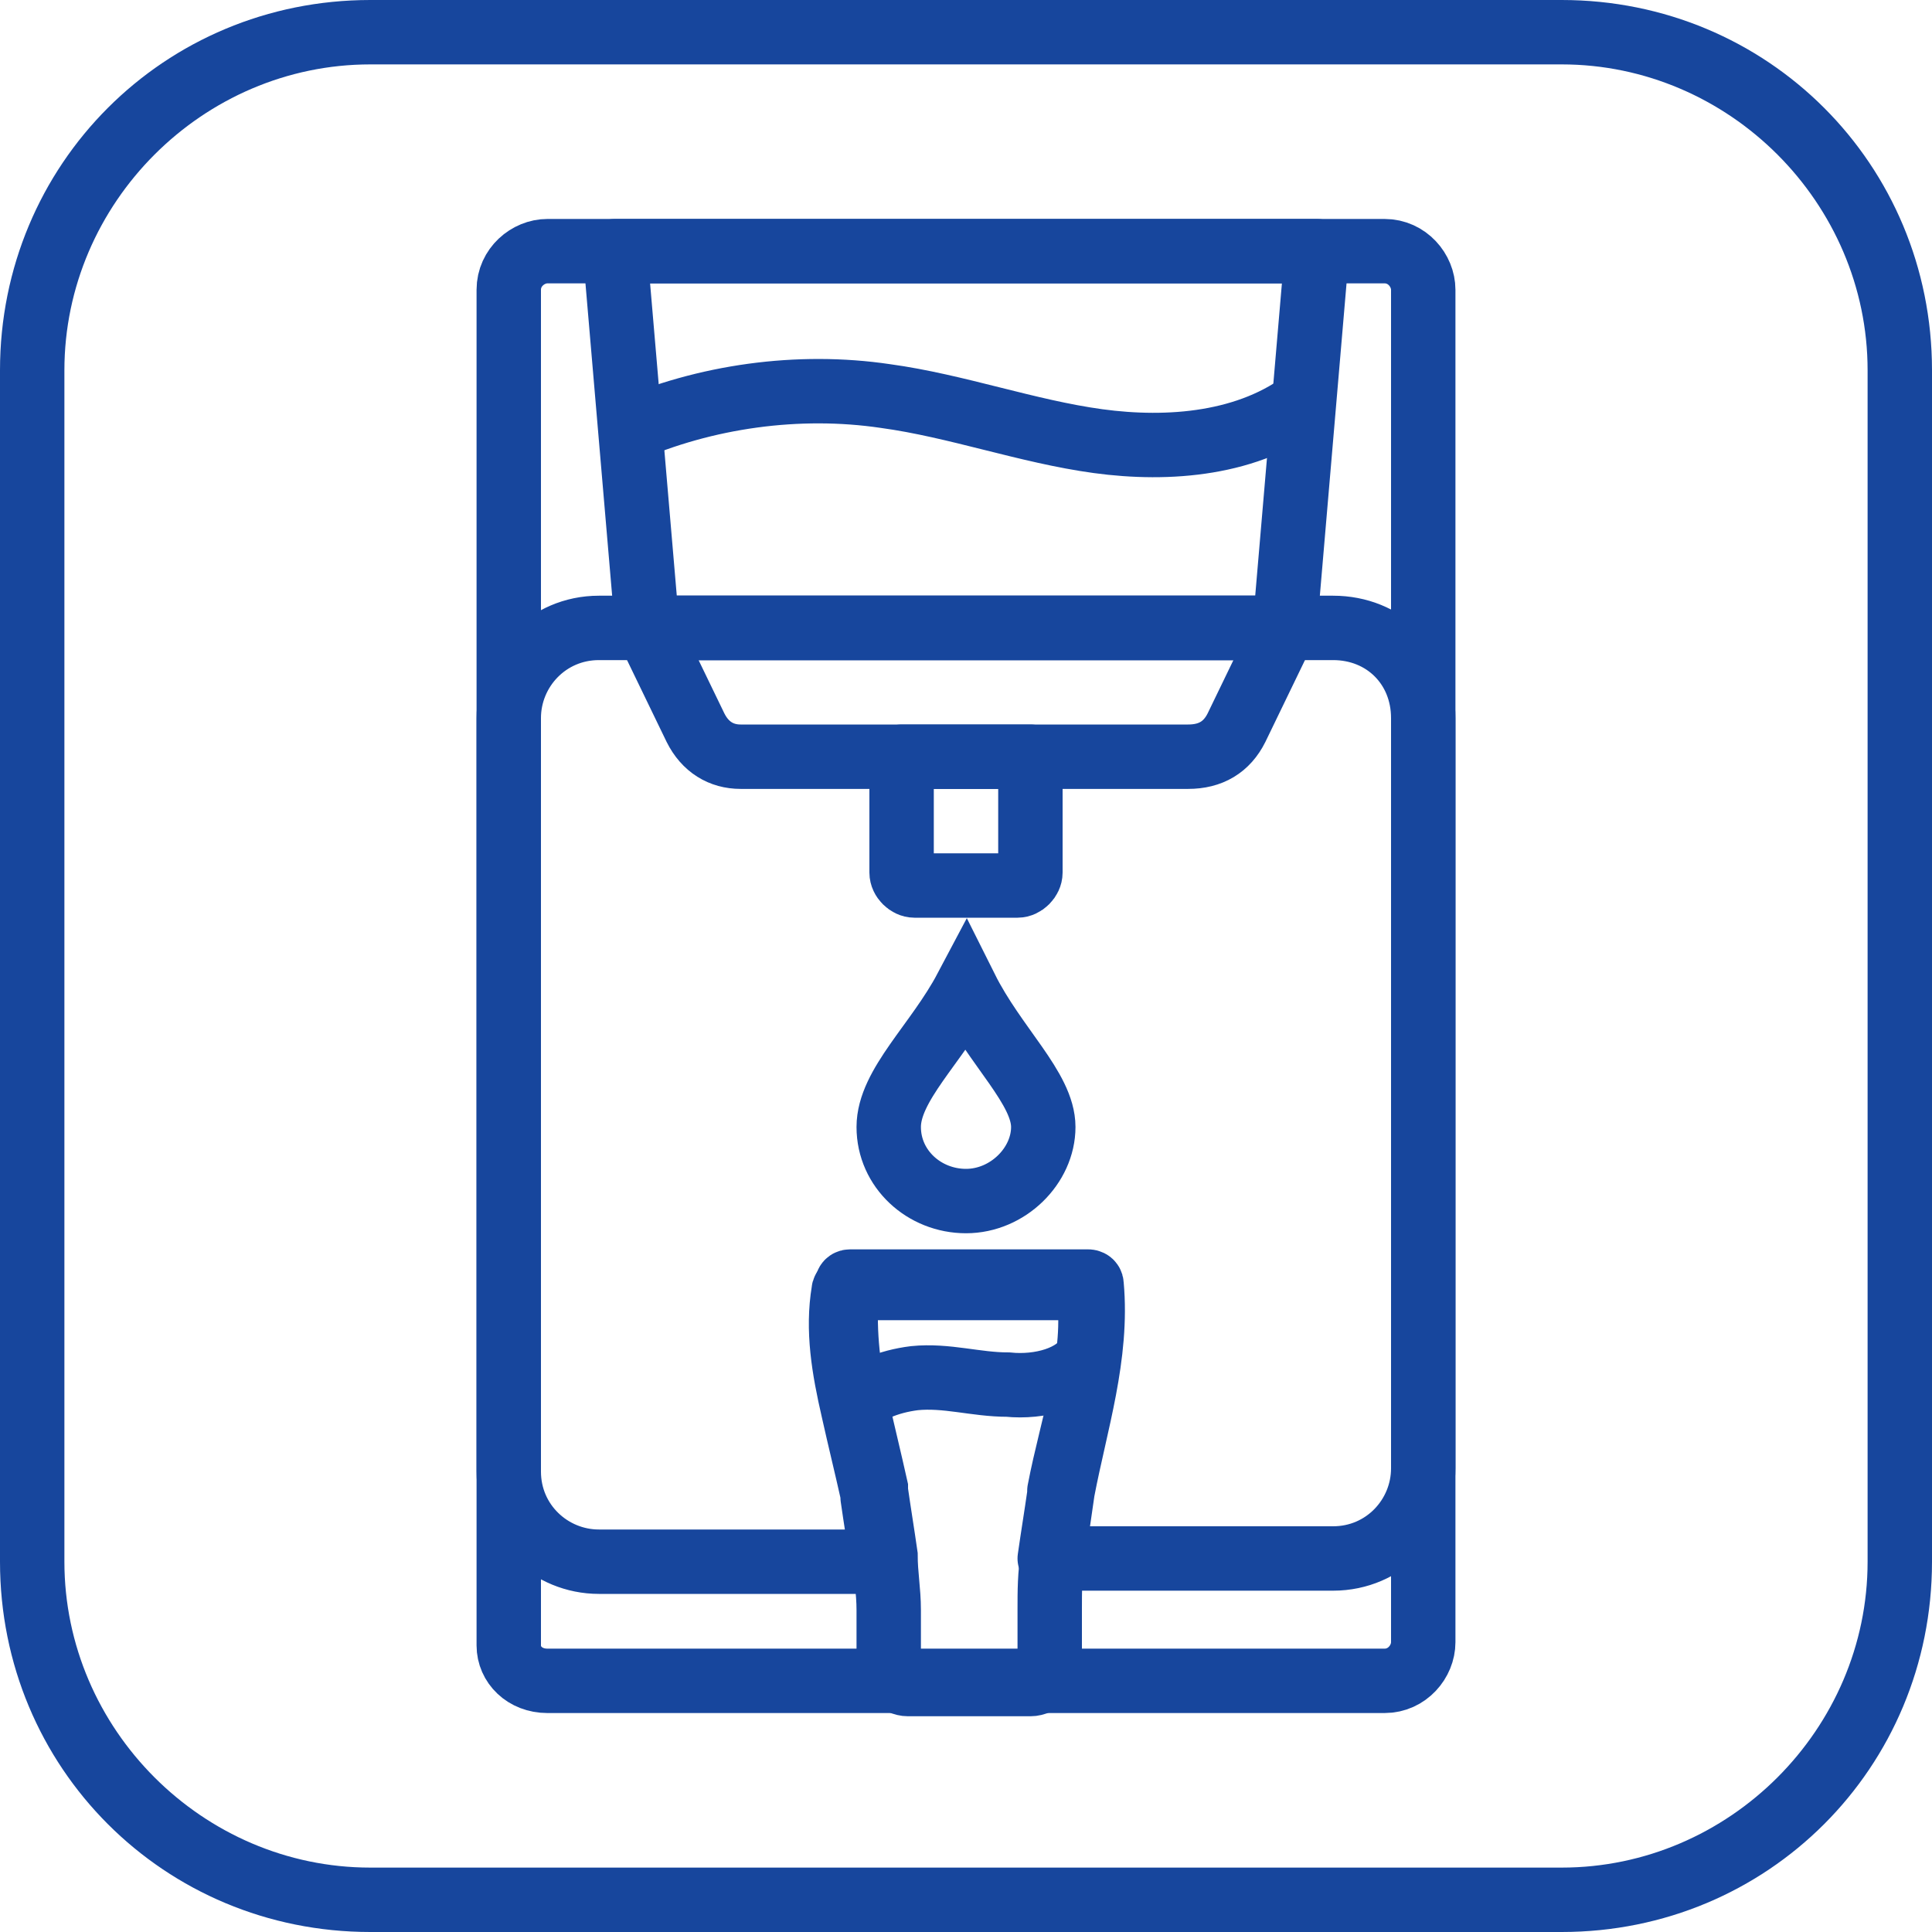 <?xml version="1.0" encoding="UTF-8"?> <svg xmlns="http://www.w3.org/2000/svg" xmlns:xlink="http://www.w3.org/1999/xlink" version="1.1" id="Layer_1" x="0px" y="0px" viewBox="0 0 60 60" style="enable-background:new 0 0 60 60;" xml:space="preserve"> <style type="text/css"> .st0{display:none;fill:#17469D;stroke:#17469D;stroke-miterlimit:10;} .st1{display:none;} .st2{display:inline;fill:#17469D;} .st3{display:none;fill:#FFFFFF;} .st4{fill:#17469D;} .st5{display:inline;fill:none;stroke:#18489B;stroke-linecap:round;stroke-linejoin:round;stroke-miterlimit:10;} .st6{display:inline;fill:#18489B;} .st7{display:inline;} .st8{fill:#18489B;} .st9{display:inline;fill:none;} .st10{fill:none;stroke:#17469D;stroke-width:2;stroke-linejoin:round;stroke-miterlimit:10;} .st11{fill:none;stroke:#17469D;stroke-width:2;stroke-miterlimit:10;} </style> <path class="st0" d="M45.6,36.6c-0.4-0.7-0.8-1.5-1.4-2.1c-0.5-0.5-1.3-0.9-1.5-1.7c-0.1-0.3-0.1-0.6-0.1-0.9 c0.1-3.5,0.1-7,0.2-10.5c0-0.5-0.2-0.9-0.6-1.2c-0.6-0.4-1.2-0.7-1.8-1c-1.1-0.4-2.2-0.7-3.4-1c-0.6-0.1-1.3-0.3-1.9-0.4 c-0.3-0.1-0.3-0.1-0.3-0.4v-5.8c0-0.9,0-1.8,0-2.7c0-0.5-0.2-0.9-0.6-1.2c-0.4-0.2-0.9-0.3-1.3-0.4c-0.3-0.1-0.5-0.1-0.8-0.1 c-0.3-0.1-0.5-0.1-0.8-0.1c-0.2,0-0.4,0.1-0.5,0.3c-0.1,0.2-0.2,0.3-0.2,0.5c0,0.4-0.1,0.8-0.1,1.2c0,0.3,0,0.6,0,0.9 c0,0.3-0.1,0.4-0.4,0.4c-0.6,0-1.2-0.5-1.2-1.1c-0.1-0.6,0-1.3-0.1-1.9c0-0.3,0-0.6-0.4-0.6c-0.7,0-1.4,0.1-2,0.3 c-0.5,0.1-0.9,0.3-1.3,0.6c-0.4,0.2-0.7,0.5-0.8,0.9c0,1.1,0,2.2,0,3.4c0,1.8-0.1,3.5-0.1,5.3c0,0.4,0,0.4-0.4,0.4 c-0.9,0.2-1.8,0.4-2.6,0.6c-0.9,0.2-1.8,0.4-2.7,0.8c-0.6,0.2-1.2,0.6-1.6,1.1c-0.4,0.4-0.2,1.2-0.2,1.8c0,0.8,0,1.6,0,2.4 c0,2.1,0,4.3,0,6.4c0,0.6,0.2,1.2-0.1,1.7c-0.2,0.3-0.4,0.5-0.7,0.7c-0.5,0.5-0.9,1-1.2,1.5s-0.6,1.1-0.5,1.7c0,0.4,0.2,0.7,0.4,1.1 c0.8,1.5,1.7,3.4,1.7,5.1c0,1.1-0.1,2.1-0.2,3.2c0,0.9-0.1,2.2,0.5,2.9c0.1,0.1,0.1,0.2,0.1,0.3c0.1,1.8,0.1,3.7,0.1,5.6 c0,0.9,0,1.9,0,2.8c0,0.6-0.2,1.4,0.5,1.4c0.2,0,0.6,0.1,0.7-0.2c0.1-0.1,0-0.3,0-0.4c0-0.8,0-1.6-0.1-2.4c0-0.1,0-0.2,0-0.2 c0.1-0.1,0.2-0.1,0.3-0.1c0.2-0.1,0.4-0.1,0.6-0.2c0.4-0.1,0.7-0.2,1.1-0.3c0.2,0,0.3-0.1,0.5-0.1c1.1-0.3,2.2-0.5,3.3-0.6 c1.4-0.2,2.8-0.3,4.3-0.3c0.1,0,0.3,0,0.4,0c2.4,0,4.8,0.3,7.2,0.8c1.3,0.3,2.6,0.7,3.9,1.1c0.5,0.2,1.5,0.4,1.7,0.8 c0.5,0.7-0.4,2.6,1.1,2.1c0.3-0.1,0.2,0,0.3-0.4c0.1-0.3,0-0.8,0-1.1c0-2.2,0.2-4.3,0.2-6.4c0-0.6,0.1-1.1,0.4-1.6 c0.2-0.3,0.2-0.6,0.3-0.9c0-0.5,0.1-1.1,0.1-1.6c0-1.8-0.3-3.9,0.4-5.5c0.5-1.2,1.4-2.3,1.7-3.5v-0.7C45.7,37,45.7,36.8,45.6,36.6z M25.5,17.4c0-2.6,0.1-5.2,0.2-7.8c0-0.8,0.9-1.2,1.6-1.3c0.1,0,0.2,0,0.3,0c0.1,0.1,0.1,0.2,0.1,0.3c0,0.6,0.1,1.3,0.4,1.9 c0.4,0.8,1.2,1.2,2,1.3c0.5,0,1-0.1,1.4-0.4c0.3-0.3,0.4-0.8,0.4-1.2s0-0.9,0-1.3c0-0.3,0.9-0.2,1.2-0.1c0.9,0.3,0.8,1.5,0.7,2.3 c-0.2,1.7-0.3,3.5-0.2,5.2c0,0.4,0.1,1,0,1.4c-0.2,0.5-0.4,0.3-0.9,0.2c-1-0.1-2.1-0.2-3.1-0.2c-1.3,0-2.5,0.1-3.8,0.2h-0.1 c0,0,0-0.1,0-0.2C25.5,17.6,25.5,17.5,25.5,17.4z M18.2,20.9c0.5-0.5,1.4-0.6,2.1-0.8c0.9-0.3,1.7-0.5,2.6-0.7 c4.5-1,9.4-0.9,13.9,0.2c1.4,0.3,2.9,0.7,4.2,1.4c0.1,0,0.1,0.1,0.2,0.1c0.5,0.2,0.4,0.8,0.4,1.3c0,1.8,0,3.6-0.1,5.4 c0,0.9,0,1.8-0.1,2.8c0,0.8,0,1.7,0,2.5c-0.6-0.1-1.3-0.4-1.9-0.6c-0.7-0.2-1.3-0.4-2-0.5c-1.3-0.3-2.7-0.5-4.1-0.7 c-2.6-0.3-5.3-0.4-7.9-0.2c-1.3,0.1-2.6,0.3-3.9,0.5c-0.3,0.1-3.7,0.6-3.7,0.8c0-3.7,0-7.4-0.1-11C17.9,21.2,18,21.1,18.2,20.9z M42.3,48.5c0,0.1,0,0.1,0,0.2c0,0.1-0.1,0.3-0.2,0.4c-0.7,1.6-0.5,3.4-0.5,5.2c0,0.5,0,0.8-0.3,1.2c-4.6-1.9-9-2.5-12.8-2.5 c-5,0-8.9,1-10.5,1.5c0.3-0.1,0.1-1.8,0.1-2c-0.1-1.3,0.2-3-0.4-4.3c-0.2-0.4-0.5-0.9-0.1-1.1c0.3-0.2,0.8-0.2,1.1-0.3 c1-0.3,2-0.5,3-0.7c1.9-0.3,4.2-0.6,6.8-0.6c2.3,0,4.6,0.2,6.9,0.6c1.2,0.2,2.5,0.5,3.7,0.9c0.7,0.2,1.3,0.4,1.9,0.7 C41.3,48,42.2,48.1,42.3,48.5z M42.6,41.7L42.6,41.7c-0.3,1.9,0,3.7-0.2,5.4c0-0.1-3.2-1.1-3.5-1.2c-1.3-0.4-2.6-0.7-3.9-0.9 c-2.9-0.5-5.9-0.7-8.9-0.5c-1.5,0.1-2.9,0.3-4.4,0.5c-0.7,0.1-1.5,0.3-2.2,0.4C18.9,45.6,18,46,17.4,46c0-0.2,0-0.5,0-0.7 c0.1-1.4,0.3-2.7-0.1-4.1c-0.1-0.4-0.3-0.5,0.1-0.8c0.3-0.2,0.7-0.2,1.1-0.3c0.7-0.2,1.4-0.4,2.1-0.5c5.9-1.2,12.1-1.1,18,0.4 c1.2,0.3,2.4,0.7,3.5,1.1C42.5,41.3,42.6,41.3,42.6,41.7z"></path> <g class="st1"> <path class="st2" d="M48.5,2c5.2,0,9.5,4.3,9.5,9.5v37c0,5.2-4.3,9.5-9.5,9.5h-37C6.3,58,2,53.7,2,48.5v-37C2,6.3,6.3,2,11.5,2 H48.5 M48.5,0h-37C5.1,0,0,5.1,0,11.5v37C0,54.9,5.1,60,11.5,60h37C54.9,60,60,54.9,60,48.5v-37C60,5.1,54.9,0,48.5,0L48.5,0z"></path> </g> <g> <path class="st3" d="M37.9,1.2H9.7c0,0-8.3,0.3-8.7,10.7s0,36.3,0,36.3s0.1,10.4,10.3,10.6c10.3,0.2,38.7,0,38.7,0 s9.2,1.1,9.2-17.2s0-30.7,0-30.7S59.2-2.7,37.9,1.2z"></path> <path class="st4" d="M48.5,2c5.2,0,9.5,4.3,9.5,9.5v37c0,5.2-4.3,9.5-9.5,9.5h-37C6.3,58,2,53.7,2,48.5v-37C2,6.3,6.3,2,11.5,2 H48.5 M48.5,0h-37C5.1,0,0,5.1,0,11.5v37C0,54.9,5.1,60,11.5,60h37C54.9,60,60,54.9,60,48.5v-37C60,5.1,54.9,0,48.5,0L48.5,0z"></path> </g> <image style="display:none;overflow:visible;enable-background:new ;" width="2978" height="2851" transform="matrix(1.295044e-02 0 0 1.295044e-02 78.427 7.443)"> </image> <g class="st1"> <path class="st5" d="M114.6,32.1c0,0.3-0.1,0.4-0.2,0.5H108c-0.8,0-1.5-0.7-1.5-1.5V24c0-0.6,0.3-1.1,0.8-1.3 c0.2-0.1,0.4-0.2,0.7-0.2h6.2c0.1,0.1,0.1,0.1,0.2,0.2c0.1,0.4,0.3,1-0.4,1.2l0,0h-5.3c-0.1,0-0.3,0.1-0.3,0.3v6.7 c0,0.2,0.1,0.3,0.3,0.3h5.3c0,0.1,0,0.2,0.2,0.2C114.5,31.4,114.7,31.7,114.6,32.1z"></path> <path class="st6" d="M90.1,38.6L90.1,38.6c-0.3,0-0.5,0-0.7,0c0,0,0,0-0.1,0l0,0c-0.2,0-0.4,0-0.6-0.1c-0.3-0.1-0.5-0.1-0.8-0.2 c-0.2,0-0.4-0.1-0.5-0.2c-0.5-0.2-0.8-0.4-1.2-0.7h2.3l0,0c0.1,0.1,0.3,0.2,0.4,0.3s0.2,0.2,0.3,0.2C89.6,38.3,89.9,38.5,90.1,38.6 z"></path> <path class="st5" d="M109.2,37.5c-0.7,0.5-1.6,0.9-2.6,1.1c-0.2,0-0.4,0.1-0.6,0.1s-0.4,0-0.6,0h-0.1c0.1-0.1,0.4-0.2,0.7-0.4 c0.1-0.1,0.2-0.2,0.4-0.3c0.2-0.1,0.4-0.3,0.6-0.5C107,37.5,109.2,37.5,109.2,37.5z"></path> <g class="st7"> <path class="st8" d="M112,32.6l2.1,0.1c0,0,0,0.5,0,0.8c0,0.2,0.1,0.3,0.2,0.4c0.2,0.3,0.5,0.5,0.7,0.7c0.1,0.1,0.1,0.1,0.2,0.2 c0.6,0.7,0.6,1.2,0.6,1.4c0,2.1-1.7,2.5-2.5,2.6c-0.2,0-0.4,0-0.6-0.1c-0.1,0-0.2-0.1-0.3-0.1c-0.3-0.1-0.6-0.3-0.9-0.3 c-0.1,0-0.1,0-0.2,0h-0.1c-0.6,0.1-0.8,0.2-0.8,0.2s0.8,0,1.3,0h0.1c0.2,0,0.3,0,0.5,0c0.1,0,0.2,0.1,0.3,0.1 c0.2,0.1,0.4,0.2,0.4,0.5s0,0.4,0,0.4c0.6,0,1.6,0.3,1.7,0.6c0.1,0.4,0.1,0.6,0.1,0.6s0.3,0.6,0.3,0.9c0,0.3-0.7,0.3-0.7,0.3 c0,0.1,0,1.1,0,1.4c0,0.3,0,0.6-0.1,0.6S113.1,44,112,44s-2.3-0.1-2.4-0.1c-0.4,0-0.6-0.2-0.6-0.6s0.1-1.1,0.1-1.1 c-0.7,0-1-0.1-1-0.2s0-0.5,0-0.5s-1.2-1.1-1.5-1.4l-0.1-0.1h-0.1c-0.1,0-0.2,0-0.4,0c-0.2,0-0.5,0.2-0.7,0.3s-5,2.4-7.6,2.4 s-7.5-2.3-7.8-2.4c-0.2-0.1-0.5-0.3-0.7-0.3c-0.1,0-0.3,0-0.4,0s-0.1,0-0.1,0c-0.2,0.1-1.6,1.4-1.6,1.4s0,0.4,0,0.5 s-0.3,0.2-1,0.2c0,0,0.1,0.7,0.1,1.1c0,0.5-0.2,0.6-0.6,0.6c-0.1,0-1.3,0.1-2.4,0.1c-0.4,0-0.8,0-1.2,0c-0.7,0-1.2,0-1.2,0 c-0.2,0-0.1-0.3-0.1-0.6s0-1.4,0-1.4s-0.7,0-0.7-0.3s0.7-0.6,0.7-0.6s0-0.2,0.1-0.6c0.1-0.3,1.1-0.5,1.7-0.6c0,0,0-0.1,0-0.4 c0.1-0.6,0.8-0.6,1.2-0.7h0.1c0.5,0,1-0.1,0.5-0.2h-0.1c-0.1,0-0.1,0-0.2,0c-0.5,0-0.8,0.4-1.7,0.4c-0.7,0-2.5-0.5-2.5-2.6 c0-0.2,0-0.7,0.6-1.4l0.1-0.1c0.2-0.2,0.5-0.5,0.8-0.8c0.1-0.1,0.1-0.2,0.2-0.4c0.1-0.4,0-0.9,0-0.9s-0.2,0-0.4,0 c-0.1,0-0.1,0-0.1-0.1h2.8c0,0.1,0,0.3,0,0.4c0,0.2,0.1,0.5,0.1,0.7S84,34,84,34.2c0,0.1,0,0.1,0,0.1c0,0.1,0.1,0.3,0.2,0.4 c0.1,0.2,0.2,0.4,0.3,0.6c0.1,0.2,0.2,0.3,0.3,0.5c0.1,0.1,0.2,0.3,0.3,0.4c0.2,0.3,0.5,0.6,0.7,0.8l2.1-0.4 c0.3,0.3,0.5,0.5,0.8,0.7c0.1,0.1,0.3,0.2,0.4,0.3s0.2,0.2,0.3,0.2c0.4,0.3,0.7,0.5,0.9,0.7h15.2c0.1-0.1,0.4-0.2,0.7-0.4 c0.1-0.1,0.2-0.2,0.4-0.3c0.2-0.1,0.4-0.3,0.6-0.5l0.1-0.1c0.3-0.2,0.5-0.5,0.8-0.8c0.2-0.3,0.5-0.6,0.7-0.9 c0.1-0.2,0.2-0.3,0.4-0.5c0.3-0.4,0.5-0.8,0.7-1.3c0.1-0.2,0.2-0.3,0.2-0.5c0-0.1,0.1-0.1,0.1-0.2c0-0.1,0.1-0.1,0.1-0.2l0.9-0.2 H112 M112,31.6L112,31.6l-0.8,0.1l0,0l0,0l-0.9,0.2l-0.8,0.2v0.5c0,0,0,0,0,0.1c-0.1,0.2-0.1,0.3-0.2,0.5c0,0.1-0.1,0.1-0.1,0.2 l0,0l0,0c-0.2,0.4-0.3,0.7-0.5,1c-0.2,0.2-0.3,0.4-0.5,0.6c-0.1,0.1-0.2,0.2-0.3,0.3c-0.1,0.1-0.2,0.3-0.4,0.5 c-0.1,0.1-0.2,0.2-0.3,0.3c-0.1,0.1-0.2,0.3-0.3,0.3l-0.1,0.1l-0.1,0.1l-0.1,0.1c-0.1,0.1-0.3,0.3-0.3,0.3 c-0.3,0.1-0.5,0.3-0.6,0.4c-0.1,0.1-0.2,0.1-0.2,0.1s-0.1,0-0.1,0.1H90.8c-0.1-0.1-0.2-0.2-0.4-0.3l-0.3-0.2l-0.3-0.2l0,0 c-0.1-0.1-0.2-0.1-0.3-0.2c0,0-0.1,0-0.1-0.1l-0.1-0.1l0,0c-0.2-0.1-0.4-0.3-0.6-0.6l-0.4-0.4l-0.5,0.1L86.2,36 c-0.1-0.1-0.2-0.2-0.2-0.3l0,0l-0.1-0.1l0,0l0,0c0-0.1-0.1-0.1-0.2-0.2c0-0.1-0.1-0.2-0.1-0.2l-0.1-0.1l-0.3-0.6l-0.1-0.1l0,0 c0-0.2-0.1-0.4-0.1-0.4l0,0c0-0.2,0-0.3-0.1-0.5c0-0.1,0-0.1,0-0.2v-0.4v-1h-1h-2.8h-1v1c0,0.4,0.2,0.7,0.4,0.9l-0.1,0.1l-0.5,0.5 l-0.1,0.1l0,0l0,0c-0.8,1-0.8,1.8-0.8,2.1c0,1.6,0.8,2.5,1.6,3.1c-0.3,0.2-0.5,0.4-0.6,0.7l0,0l0,0c0,0.1,0,0.1,0,0.2 c-0.4,0.3-0.8,0.7-0.8,1.2c0,0.4,0.2,0.8,0.7,1.1v0.6c0,0.1,0,0.1,0,0.1c0,0.2-0.1,0.7,0.3,1.1c0.2,0.2,0.5,0.4,0.8,0.4l0,0 c0.2,0,0.6,0,1.2,0c0.4,0,0.8,0,1.2,0c0.9,0,1.8-0.1,2.2-0.1h0.2l0,0c1,0,1.6-0.6,1.6-1.6c0-0.1,0-0.1,0-0.2 c0.5-0.1,0.9-0.4,0.9-1.1V42c0.4-0.3,0.7-0.7,0.9-0.8l0,0c0.1,0,0.1,0.1,0.2,0.1s0.1,0.1,0.2,0.1h0.1h0.1c0,0,0.1,0.1,0.3,0.1 c1.3,0.6,5.4,2.3,7.8,2.3c2.9,0,8-2.5,8-2.5c0.1,0,0.1-0.1,0.2-0.1s0.1-0.1,0.2-0.1c0.3,0.3,0.7,0.7,1,0.9v0.1 c0,0.6,0.4,0.9,0.9,1.1c0,0.1,0,0.2,0,0.2c0,1,0.6,1.6,1.6,1.6h0.2c0.4,0,1.4,0.1,2.2,0.1c0.9,0,1.7-0.1,2.2-0.1h0.2l0,0 c1.1,0,1.1-1.2,1.1-1.6v-0.6c0.5-0.2,0.7-0.7,0.7-1.1c0-0.4-0.2-0.8-0.3-1.2c0-0.1,0-0.3-0.1-0.6l0,0l0,0 c-0.1-0.3-0.3-0.5-0.5-0.7c1-0.6,1.6-1.7,1.6-3c0-0.3,0-1.1-0.8-2.1l0,0l0,0l-0.2-0.2c-0.1-0.1-0.2-0.2-0.3-0.2 c-0.1-0.1-0.2-0.2-0.3-0.3l0,0v-0.6v-1h-1L112,31.6L112,31.6L112,31.6z"></path> </g> <path class="st5" d="M111.7,33.1c-0.2,1.4-0.9,2.9-2,3.9L111.7,33.1z"></path> <path class="st6" d="M111.7,33.1c-0.2,1.4-0.9,2.9-2,3.9L111.7,33.1z"></path> <path class="st6" d="M111.7,32.6l-0.2,0.4l-2.1,3.9l-0.3,0.5c-0.7,0.5-1.6,0.9-2.6,1.1c-0.2,0-0.4,0.1-0.6,0.1s-0.4,0-0.6,0h-0.1 c0.1-0.1,0.4-0.2,0.7-0.4c0.1-0.1,0.2-0.2,0.4-0.3c0.2-0.1,0.4-0.3,0.6-0.5l0,0l0.1-0.1c0.3-0.2,0.5-0.5,0.8-0.8 c0.2-0.3,0.5-0.6,0.7-0.9c0.1-0.2,0.2-0.3,0.4-0.5c0.3-0.4,0.5-0.8,0.7-1.3c0.1-0.2,0.2-0.3,0.2-0.5c0-0.1,0.1-0.1,0.1-0.2 s0.1-0.1,0.1-0.2c0-0.1,0.1-0.2,0.1-0.3H111.7z"></path> <path class="st5" d="M88.6,24v7.2c0,0.8-0.7,1.5-1.5,1.5h-6.3c-0.1-0.1-0.1-0.3-0.2-0.5c-0.1-0.4,0.1-0.7,0.3-0.8 c0.1,0,0.2-0.1,0.2-0.2h5.3c0.1,0,0.3-0.1,0.3-0.3v-6.7c0-0.1-0.1-0.3-0.3-0.3h-5.2l0,0c-0.7-0.3-0.5-0.8-0.4-1.2 c0-0.1,0.1-0.2,0.1-0.2H87c0.3,0,0.6,0.1,0.9,0.3C88.3,23,88.6,23.5,88.6,24z"></path> <g class="st7"> <path class="st8" d="M86.4,24c0.1,0,0.2,0.1,0.2,0.2v6.7c0,0.2-0.1,0.3-0.3,0.3H81v-0.1l0.2-1.9c0,0-0.5,0-1.8,0 c-1.2,0-1.3-1.2-1.3-1.7c0-1.4,0.9-1.4,1.2-1.4s1.9-0.1,1.9-0.1s-0.1-1.7-0.1-2h5.2C86.3,24,86.4,24,86.4,24 M86.4,23 c-0.1,0-0.2,0-0.3,0H81c-0.6,0-1,0.4-1,1c0,0.2,0,0.6,0,1.1c-0.4,0-0.7,0-0.8,0c-1.4,0-2.2,0.9-2.2,2.4c0,1.6,0.9,2.7,2.3,2.7H80 V31v0.1v0.1c0,0.6,0.4,1,1,1h5.3c0.8,0,1.3-0.5,1.3-1.3v-6.7C87.6,23.6,87.1,23,86.4,23L86.4,23z"></path> </g> <g class="st7"> <path class="st8" d="M97.7,7.4c3.2,0,1.7,3,3.6,4c1.2,0.6,2.7,1.8,3.3,2.7c0.3,0.4,0.5,0.5,0.7,0.6s2,1,4,3.4 c0.2,0.5,1,0.9,1.3,1.1c0.3,0.3,0.5,0.6,0.7,1.3c0.1,0.3,0.3,0.4,0.7,0.5c0.4,0,1.2,0.1,1.8,1.3c-0.1,0.1,0.2,0,0.5,0.2h-6.2 c-0.3,0-0.5,0.1-0.7,0.2c-0.5-0.9-1-1.7-1.4-2.5l2.3-1.2l-0.3-0.5l-2.3,1.2c-0.4-0.7-0.8-1.4-1.1-2l2.2-1.2l-0.3-0.5l-2.2,1.2 c-0.3-0.4-0.5-0.8-0.6-1.1c-0.1-0.2-0.2-0.3-0.3-0.5c-0.1-0.1-0.2-0.2-0.2-0.3l1-1l-0.4-0.4l-1,0.9c-0.8-1-1.5-1.6-2.4-1.9v-1.8 h-0.6v1.6c-0.7-0.2-1.4-0.2-2.2-0.2c-0.8,0-1.5,0-2.3,0.2v-1.6h-0.6v1.8c-0.8,0.3-1.5,0.9-2.3,1.9l-1-1L91,14.2l1.1,1 c-0.1,0.1-0.1,0.2-0.2,0.3c-0.1,0.2-0.2,0.3-0.3,0.5c-0.2,0.3-0.4,0.7-0.6,1.2l-2.3-1.3l-0.3,0.5l2.3,1.3c-0.3,0.6-0.7,1.3-1.1,2 l-2.4-1.2L87,18.9l2.4,1.2c-0.5,0.8-1,1.7-1.4,2.6c-0.2-0.2-0.5-0.3-0.9-0.3H81c0.2-0.1,0.5,0,0.6-0.1c0.6-1.1,1.4-1.2,1.8-1.3 c0.4,0,0.6-0.2,0.7-0.5c0.2-0.6,0.4-1,0.7-1.3c0.3-0.3,1-0.7,1.3-1.1c2-2.4,3.8-3.3,4-3.4c0.2-0.1,0.4-0.2,0.7-0.6 c0.6-0.9,2.1-2,3.3-2.7C96.1,10.4,94.6,7.4,97.7,7.4 M97.7,6.4c-2.5,0-3,1.7-3.3,2.7c-0.2,0.7-0.3,1.1-0.8,1.4c0,0,0,0-0.1,0 c-1.3,0.7-2.9,1.9-3.6,3c-0.1,0.2-0.2,0.2-0.3,0.3c-0.5,0.3-2.3,1.3-4.3,3.7l0,0c-0.1,0.1-0.4,0.3-0.6,0.5s-0.4,0.3-0.6,0.5 c-0.5,0.5-0.7,1-0.9,1.5c0,0,0,0-0.1,0H83c-0.4,0.1-1.3,0.3-2.1,1.3c-0.1,0-0.3,0.1-0.5,0.1c-0.4,0.2-0.6,0.7-0.5,1.1 c0.1,0.5,0.5,0.8,1,0.8H87c0.2,0,0.2,0,0.2,0c0.2,0.2,0.4,0.3,0.7,0.3c0.1,0,0.1,0,0.2,0c0.3-0.1,0.6-0.3,0.7-0.6 c0.3-0.8,0.8-1.6,1.3-2.5c0.1-0.1,0.1-0.2,0.1-0.3l0.1-0.1c0.4-0.7,0.8-1.4,1.1-2c0-0.1,0.1-0.1,0.1-0.2c0.1-0.1,0.2-0.2,0.3-0.4 c0.2-0.4,0.3-0.8,0.5-1c0,0,0-0.1,0.1-0.1c0-0.1,0.1-0.1,0.1-0.1c0.1-0.1,0.1-0.2,0.2-0.2c0.1-0.1,0.1-0.2,0.1-0.2 c0.1-0.1,0.1-0.2,0.1-0.2c0.1,0,0.1-0.1,0.2-0.2c0.7-0.9,1.3-1.4,1.9-1.6c0.1,0,0.2-0.1,0.2-0.1c0.1,0,0.2,0,0.2,0 c0.7-0.2,1.3-0.2,2.1-0.2c0.8,0,1.4,0,1.9,0.2c0.1,0,0.2,0,0.3,0c0.1,0.1,0.2,0.1,0.3,0.1c0.7,0.2,1.2,0.7,1.9,1.6 c0.1,0.1,0.1,0.2,0.2,0.2c0.1,0.2,0.2,0.4,0.3,0.6c0,0.1,0.1,0.1,0.1,0.2c0,0,0,0.1,0.1,0.1c0.2,0.4,0.4,0.9,0.7,1.3 c0,0.1,0.1,0.1,0.1,0.1c0,0.1,0,0.1,0.1,0.2c0.3,0.6,0.7,1.3,1.1,2c0.1,0.1,0.1,0.2,0.2,0.2c0,0.1,0,0.1,0.1,0.2 c0.3,0.5,0.6,1.1,0.9,1.6c0.2,0.3,0.4,0.6,0.5,0.9c0.2,0.3,0.5,0.5,0.9,0.5c0.2,0,0.3,0,0.4-0.1c0.2-0.1,0.2-0.1,0.3-0.1h6.2 c0.4,0,0.8-0.3,1-0.7c0.1-0.4,0-0.9-0.4-1.1c-0.1-0.1-0.3-0.1-0.4-0.2c-0.6-0.9-1.3-1.4-2.3-1.5c-0.2-0.7-0.5-1.1-0.9-1.5 c0,0-0.1-0.1-0.2-0.1s-0.1-0.1-0.2-0.2c-0.2-0.1-0.6-0.4-0.7-0.5c0-0.1-0.1-0.2-0.1-0.2c-2-2.4-3.8-3.4-4.3-3.7 c-0.1-0.1-0.2-0.1-0.3-0.3c-0.8-1.1-2.5-2.4-3.7-3c-0.3-0.2-0.5-0.5-0.7-1.3C100.8,8.2,100.3,6.4,97.7,6.4L97.7,6.4z"></path> </g> <g class="st7"> <path class="st8" d="M114.2,23.9c0,0.3-0.1,2-0.1,2s1.6,0.1,1.9,0.1c0.1,0.1,1,0.1,1,1.5c0,0.5-0.1,1.7-1.3,1.7 c-1.2,0-1.7,0-1.7,0l0.2,1.9c0,0,0,0,0,0.1h-5.3c-0.1,0-0.3-0.1-0.3-0.3v-6.7c0-0.1,0.1-0.3,0.3-0.3L114.2,23.9 M115.2,22.9h-1 h-5.3c-0.8,0-1.3,0.7-1.3,1.3v6.7c0,0.8,0.7,1.3,1.3,1.3h5.3h1v-1v-0.1V31v-0.1l-0.1-0.8h0.6c1.4,0,2.3-1.1,2.3-2.7 c0-0.8-0.3-1.9-1.4-2.3l-0.2-0.2H116c-0.1,0-0.4,0-0.8,0c0-0.4,0-0.9,0-1.1V22.9L115.2,22.9z"></path> </g> <path class="st5" d="M106,20.1l-0.3-0.5c-0.4-0.7-0.8-1.4-1.1-2l-0.3-0.5c-0.3-0.4-0.5-0.8-0.6-1.1c-0.1-0.2-0.2-0.3-0.3-0.5 c-0.1,0-0.3-0.1-0.4-0.2c-0.2-0.1-0.4-0.1-0.6-0.2c-1.1-0.4-2.9-0.9-4.6-0.9s-3.5,0.5-4.7,0.9c-0.2,0.1-0.4,0.1-0.6,0.2 c-0.1,0-0.2,0.1-0.3,0.1c-0.1,0.2-0.2,0.3-0.3,0.5c-0.2,0.3-0.4,0.7-0.6,1.2L91,17.6c-0.3,0.6-0.7,1.3-1.1,2l-0.3,0.5 c-0.5,0.8-1,1.7-1.4,2.6c0.4,0.3,0.6,0.7,0.6,1.2v0.2h3.3V17h0.6v7.2h4.9v-3.9h0.6v3.9h4.9V17h0.6v7.2h3.2V24 c0-0.6,0.3-1.1,0.8-1.3C106.9,21.8,106.5,20.9,106,20.1z M110.1,32.9L110.1,32.9c0-0.1,0.1-0.2,0.1-0.3 C110.2,32.7,110.1,32.8,110.1,32.9z"></path> <path class="st5" d="M110.2,32.6c0,0.1-0.1,0.2-0.1,0.3s-0.1,0.2-0.1,0.2s-0.1,0.1-0.1,0.2c-0.1,0.2-0.1,0.3-0.2,0.5 c-0.2,0.5-0.5,0.9-0.7,1.3c-0.1,0.2-0.2,0.3-0.4,0.5c-0.2,0.3-0.5,0.6-0.7,0.9c-0.3,0.3-0.5,0.6-0.8,0.8l-0.1,0.1l0,0 c-0.2,0.2-0.4,0.3-0.6,0.5c-0.1,0.1-0.3,0.2-0.4,0.3c-0.3,0.2-0.5,0.3-0.7,0.4H90.1c-0.2-0.1-0.5-0.4-0.9-0.7 c-0.1-0.1-0.2-0.1-0.3-0.2c-0.1-0.1-0.3-0.2-0.4-0.3l0,0l0,0c-0.2-0.2-0.5-0.5-0.8-0.7c-0.2-0.2-0.5-0.5-0.7-0.8 c-0.1-0.1-0.2-0.2-0.3-0.3c-0.1-0.2-0.3-0.3-0.4-0.5c0,0,0-0.1-0.1-0.1c-0.1-0.1-0.1-0.2-0.2-0.3s-0.1-0.2-0.2-0.3 c-0.1-0.2-0.2-0.4-0.3-0.5c-0.2-0.4-0.4-0.8-0.5-1.2h1.9c0.8,0,1.5-0.7,1.5-1.5V31H93l-1.6,2.7c0,0-0.9,1.3-0.8,2.4 c0,0.3,0.1,0.5,0.2,0.7s0.2,0.4,0.4,0.5c0.7,0.8,1.5,0.8,2.6,0.8h8.2c1,0,1.7-0.3,2.1-0.8c0.7-0.8,0.6-2.2-0.2-3.5l0,0l-1.7-2.9 h4.4V31c0,0.8,0.7,1.5,1.5,1.5L110.2,32.6L110.2,32.6z"></path> <path class="st5" d="M103.2,15.1c0.1,0.1,0.2,0.2,0.2,0.3c-0.1,0-0.3-0.1-0.4-0.2c-0.2-0.1-0.4-0.1-0.6-0.2 c-1.1-0.4-2.9-0.9-4.6-0.9s-3.5,0.5-4.7,0.9c-0.2,0.1-0.4,0.1-0.6,0.2c-0.1,0-0.2,0.1-0.3,0.1c0-0.1,0.1-0.2,0.2-0.3l-1.1-1 l0.4-0.4l1,1c0.8-1,1.5-1.6,2.3-1.9v-1.8h0.6v1.6c0.7-0.2,1.5-0.2,2.3-0.2s1.5,0,2.2,0.2v-1.6h0.6v1.8c0.8,0.3,1.6,0.9,2.4,1.9 l1-0.9l0.4,0.4L103.2,15.1z"></path> <path class="st6" d="M90.1,38.6L90.1,38.6c-0.3,0-0.5,0-0.7,0c0,0,0,0-0.1,0l0,0c-0.2,0-0.4,0-0.6-0.1c-0.3-0.1-0.5-0.1-0.8-0.2 c-0.2,0-0.4-0.1-0.5-0.2c-0.5-0.2-0.8-0.4-1.2-0.7l0,0L85.7,37c-0.3-0.3-0.5-0.5-0.7-0.8c-0.1-0.1-0.2-0.3-0.3-0.4 c-0.1-0.1-0.2-0.3-0.3-0.5c-0.1-0.2-0.2-0.4-0.3-0.6c-0.1-0.1-0.1-0.3-0.2-0.4v-0.1c0-0.2-0.1-0.3-0.1-0.5 c-0.1-0.2-0.1-0.4-0.1-0.7c0-0.1,0-0.3,0-0.4h1.5c0.1,0.4,0.3,0.8,0.5,1.2c0.1,0.2,0.2,0.4,0.3,0.5c0.1,0.1,0.1,0.2,0.2,0.3 s0.1,0.2,0.2,0.3c0,0,0,0.1,0.1,0.1c0.1,0.2,0.2,0.3,0.4,0.5c0.1,0.1,0.2,0.2,0.3,0.3c0.2,0.3,0.5,0.5,0.7,0.8 c0.3,0.3,0.5,0.5,0.8,0.7l0,0l0,0c0.1,0.1,0.3,0.2,0.4,0.3s0.2,0.2,0.3,0.2C89.6,38.3,89.9,38.5,90.1,38.6z"></path> <path class="st5" d="M103.9,34L103.9,34l-1.7-3l-1.9-3.3c0,0-1.1-2.2-2.7-2.2h-0.1c-1.7,0-2.5,2.1-2.5,2.1L93,31l-1.6,2.7 c0,0-0.9,1.3-0.8,2.4c0,0.3,0.1,0.5,0.2,0.7s0.2,0.4,0.4,0.5c0.7,0.8,1.5,0.8,2.6,0.8h8.2c1,0,1.7-0.3,2.1-0.8 C104.8,36.6,104.7,35.2,103.9,34z M102.2,37.3h-8.8c-0.1,0-0.1,0-0.2,0s-0.1,0-0.2,0c-0.3,0-0.5-0.1-0.8-0.2 c-0.1,0-0.1-0.1-0.2-0.1c-0.2-0.1-0.3-0.3-0.4-0.5c0-0.1-0.1-0.2-0.1-0.4c0-0.1,0-0.3,0-0.4c0-0.5,1.1-2,1.3-2.4l0,0 c0,0,0.1-0.1,0.1-0.2c0.2-0.3,0.5-0.9,0.9-1.6c0.1-0.1,0.2-0.3,0.2-0.4l0,0c0.1-0.2,0.2-0.4,0.4-0.6c0-0.1,0.1-0.2,0.1-0.2 c0-0.1,0.1-0.1,0.1-0.2c0.3-0.6,0.6-1.1,0.8-1.4c0,0,0-0.1,0.1-0.1c0-0.1,0.1-0.2,0.1-0.2c0.3-0.5,0.6-1.7,1.8-1.8 c0.9,0,1.1,0.7,1.8,1.8c0.3,0.5,0.9,1.6,1.6,2.7c0.1,0.1,0.2,0.3,0.2,0.4s0.1,0.2,0.1,0.3c0.1,0.2,0.2,0.3,0.3,0.5 c0.1,0.1,0.1,0.2,0.2,0.3s0.1,0.2,0.2,0.3c0.4,0.6,0.7,1.1,0.8,1.4v0.1c0.1,0.1,0.2,0.2,0.2,0.3C103.5,35.2,104.2,37.3,102.2,37.3z "></path> <g class="st7"> <path class="st8" d="M97.5,26.6c0.9,0,1.1,0.7,1.8,1.8c0.3,0.5,0.9,1.6,1.6,2.7c0.1,0.1,0.2,0.3,0.2,0.4s0.1,0.2,0.1,0.3 c0.1,0.2,0.2,0.3,0.3,0.5c0.1,0.1,0.1,0.2,0.2,0.3s0.1,0.2,0.2,0.3c0.4,0.6,0.7,1.1,0.8,1.4v0.1c0.1,0.1,0.2,0.2,0.2,0.3 c0.7,0.5,1.4,2.6-0.6,2.6h-8.8c-0.1,0-0.1,0-0.2,0s-0.1,0-0.2,0c-0.3,0-0.5-0.1-0.8-0.2c-0.1,0-0.1-0.1-0.2-0.1 c-0.2-0.1-0.3-0.3-0.4-0.5c0-0.1-0.1-0.2-0.1-0.4c0-0.1,0-0.3,0-0.4c0-0.5,1.1-2,1.3-2.4c0,0,0.1-0.1,0.1-0.2 c0.2-0.3,0.5-0.9,0.9-1.6c0.1-0.1,0.2-0.3,0.2-0.4c0.1-0.2,0.2-0.4,0.4-0.6c0-0.1,0.1-0.2,0.1-0.2c0-0.1,0.1-0.1,0.1-0.2 c0.3-0.6,0.6-1.1,0.8-1.4c0,0,0-0.1,0.1-0.1c0-0.1,0.1-0.2,0.1-0.2C96,27.9,96.3,26.7,97.5,26.6 M97.5,25.6L97.5,25.6 c-1.6,0.1-2.2,1.4-2.5,2c0,0.1-0.1,0.1-0.1,0.2l-0.1,0.1c-0.1,0.1-0.1,0.2-0.2,0.3c-0.2,0.3-0.5,0.7-0.8,1.4l0,0 c0,0.1-0.1,0.1-0.1,0.2c0,0-0.1,0.1-0.1,0.2c-0.2,0.2-0.3,0.5-0.4,0.7c0,0.1-0.1,0.1-0.1,0.2L93,31c-0.2,0.3-0.3,0.6-0.5,0.8 c-0.2,0.3-0.3,0.6-0.4,0.7c0,0.1-0.1,0.1-0.1,0.2c0,0,0,0.1-0.1,0.1c0,0.1-0.2,0.3-0.3,0.5c-0.7,1-1.1,1.7-1.1,2.3V36 c0,0.3,0.1,0.5,0.1,0.6s0,0.2,0.1,0.2c0.1,0.3,0.3,0.7,0.8,0.9l0,0c0.1,0.1,0.3,0.1,0.4,0.2H92c0.2,0.1,0.5,0.2,1,0.2h0.2h0.2h8.8 c1.6,0,2.1-1,2.2-1.4c0.3-1-0.1-2.2-0.8-2.8c0-0.1-0.1-0.1-0.1-0.2c-0.1-0.4-0.4-0.8-0.9-1.6c0,0,0,0-0.1-0.1 c0-0.1-0.1-0.2-0.2-0.3c0-0.1-0.1-0.1-0.1-0.2c-0.1-0.1-0.1-0.2-0.2-0.2c0,0,0,0,0-0.1s0-0.1-0.1-0.2c-0.1-0.3-0.2-0.6-0.4-0.8 c-0.5-0.7-0.9-1.5-1.2-2c-0.1-0.3-0.3-0.5-0.4-0.6c-0.1-0.2-0.3-0.4-0.4-0.6C99.4,26.5,98.8,25.6,97.5,25.6L97.5,25.6z"></path> </g> <path class="st5" d="M97.5,25.5c-1.7,0-2.5,2.1-2.5,2.1L93,31h-4.4v-6.9h3.3V27h0.6v-2.9h4.9v1.3h0.1V25.5z"></path> <path class="st5" d="M106.6,24.2V31h-4.4l-1.9-3.3c0,0-1.1-2.2-2.7-2.2h0.3v-1.3h4.9V27h0.6v-2.9h3.2V24.2z"></path> <line class="st9" x1="88.7" y1="40.2" x2="88.7" y2="38.5"></line> <line class="st5" x1="89.3" y1="40.2" x2="89.3" y2="38.6"></line> <line class="st5" x1="83.7" y1="38.8" x2="83.7" y2="38.8"></line> <polyline class="st5" points="87,36.3 85.7,37 82.2,38.9 "></polyline> <polyline class="st5" points="84.2,38.5 86.2,37.4 87.3,36.9 "></polyline> <polyline class="st5" points="83.7,33 80.4,34.8 80.4,34.8 "></polyline> <line class="st5" x1="83.3" y1="32.6" x2="81.3" y2="33.7"></line> <polyline class="st5" points="111.6,38.8 111.6,38.8 111.6,38.8 "></polyline> <polyline class="st5" points="108.3,36.3 109.6,37.1 113.1,38.9 "></polyline> <polyline class="st5" points="111,38.5 111,38.5 109.2,37.5 108,36.9 "></polyline> <line class="st5" x1="114.7" y1="33.9" x2="112" y2="32.4"></line> <polyline class="st5" points="110.8,32.6 111.7,33.1 114.7,34.8 "></polyline> <rect x="100.2" y="38.6" class="st5" width="0.6" height="2.8"></rect> <rect x="94.7" y="38.6" class="st5" width="0.6" height="2.8"></rect> <line class="st5" x1="106" y1="40.2" x2="106" y2="38.6"></line> <line class="st5" x1="106.6" y1="40.3" x2="106.6" y2="38.5"></line> </g> <g> <g> <path class="st10" d="M15.8,51.1V9c0-0.7,0.6-1.2,1.2-1.2H43c0.7,0,1.2,0.6,1.2,1.2v42c0,0.6-0.5,1.2-1.2,1.2H17 C16.3,52.2,15.8,51.7,15.8,51.1z"></path> <path class="st10" d="M44.2,22.3v23.3c0,1.5-1.2,2.8-2.8,2.8h-8.8c0.1-0.7,0.2-1.3,0.3-2c0,0,0,0,0-0.1c0.4-2.1,1.2-4.2,0.9-6.2 c0,0,0-0.1-0.1-0.1h-7.4c0,0-0.1,0-0.1,0.1c-0.2,1.2,0,2.4,0.3,3.7c0.2,0.9,0.4,1.7,0.6,2.6c0,0,0,0,0,0.1c0.1,0.7,0.2,1.3,0.3,2 h-8.8c-1.5,0-2.8-1.2-2.8-2.8V22.3c0-1.5,1.2-2.8,2.8-2.8h22.8C43,19.5,44.2,20.7,44.2,22.3L44.2,22.3z"></path> <path class="st10" d="M20.1,19.5l-1-11.7h21.8l-1,11.7H20.1z"></path> <path class="st10" d="M21.6,22.6l-1.5-3.1h19.8l-1.5,3.1c-0.3,0.6-0.8,0.9-1.5,0.9l-13.9,0C22.4,23.5,21.9,23.2,21.6,22.6z"></path> <path class="st10" d="M28,27.1v-3.6h4v3.6c0,0.2-0.2,0.4-0.4,0.4h-3.2C28.2,27.5,28,27.3,28,27.1z"></path> <path class="st10" d="M19.4,13.4c2.5-1.1,5.4-1.5,8.1-1.1c2.2,0.3,4.4,1.1,6.6,1.4c2.2,0.3,4.7,0.1,6.5-1.3"></path> </g> <g> <path class="st11" d="M26.3,43.8c0.5-0.6,1.3-0.9,2.1-1c1-0.1,1.9,0.2,2.9,0.2c1,0.1,2.1-0.2,2.5-0.9"></path> <path class="st11" d="M33,46.3C33,46.3,33,46.3,33,46.3c-0.1,0.7-0.2,1.4-0.3,2c-0.1,0.6-0.1,1.1-0.1,1.7c0,0.6,0,1.1,0,1.7 c0,0.3-0.3,0.6-0.6,0.6h-3.8c-0.3,0-0.6-0.3-0.6-0.6c0-0.6,0-1.1,0-1.7c0-0.6-0.1-1.1-0.1-1.7c-0.1-0.7-0.2-1.3-0.3-2 c0,0,0,0,0-0.1c-0.2-0.9-0.4-1.7-0.6-2.6c-0.3-1.2-0.4-2.4-0.3-3.7c0,0,0-0.1,0.1-0.1h7.4c0,0,0.1,0,0.1,0.1 C34.1,42.1,33.4,44.2,33,46.3z"></path> </g> <path class="st11" d="M27.6,35c0-1.3,1.5-2.6,2.4-4.3c0.9,1.8,2.4,3.1,2.4,4.3s-1.1,2.3-2.4,2.3C28.7,37.3,27.6,36.3,27.6,35z"></path> </g> </svg> 